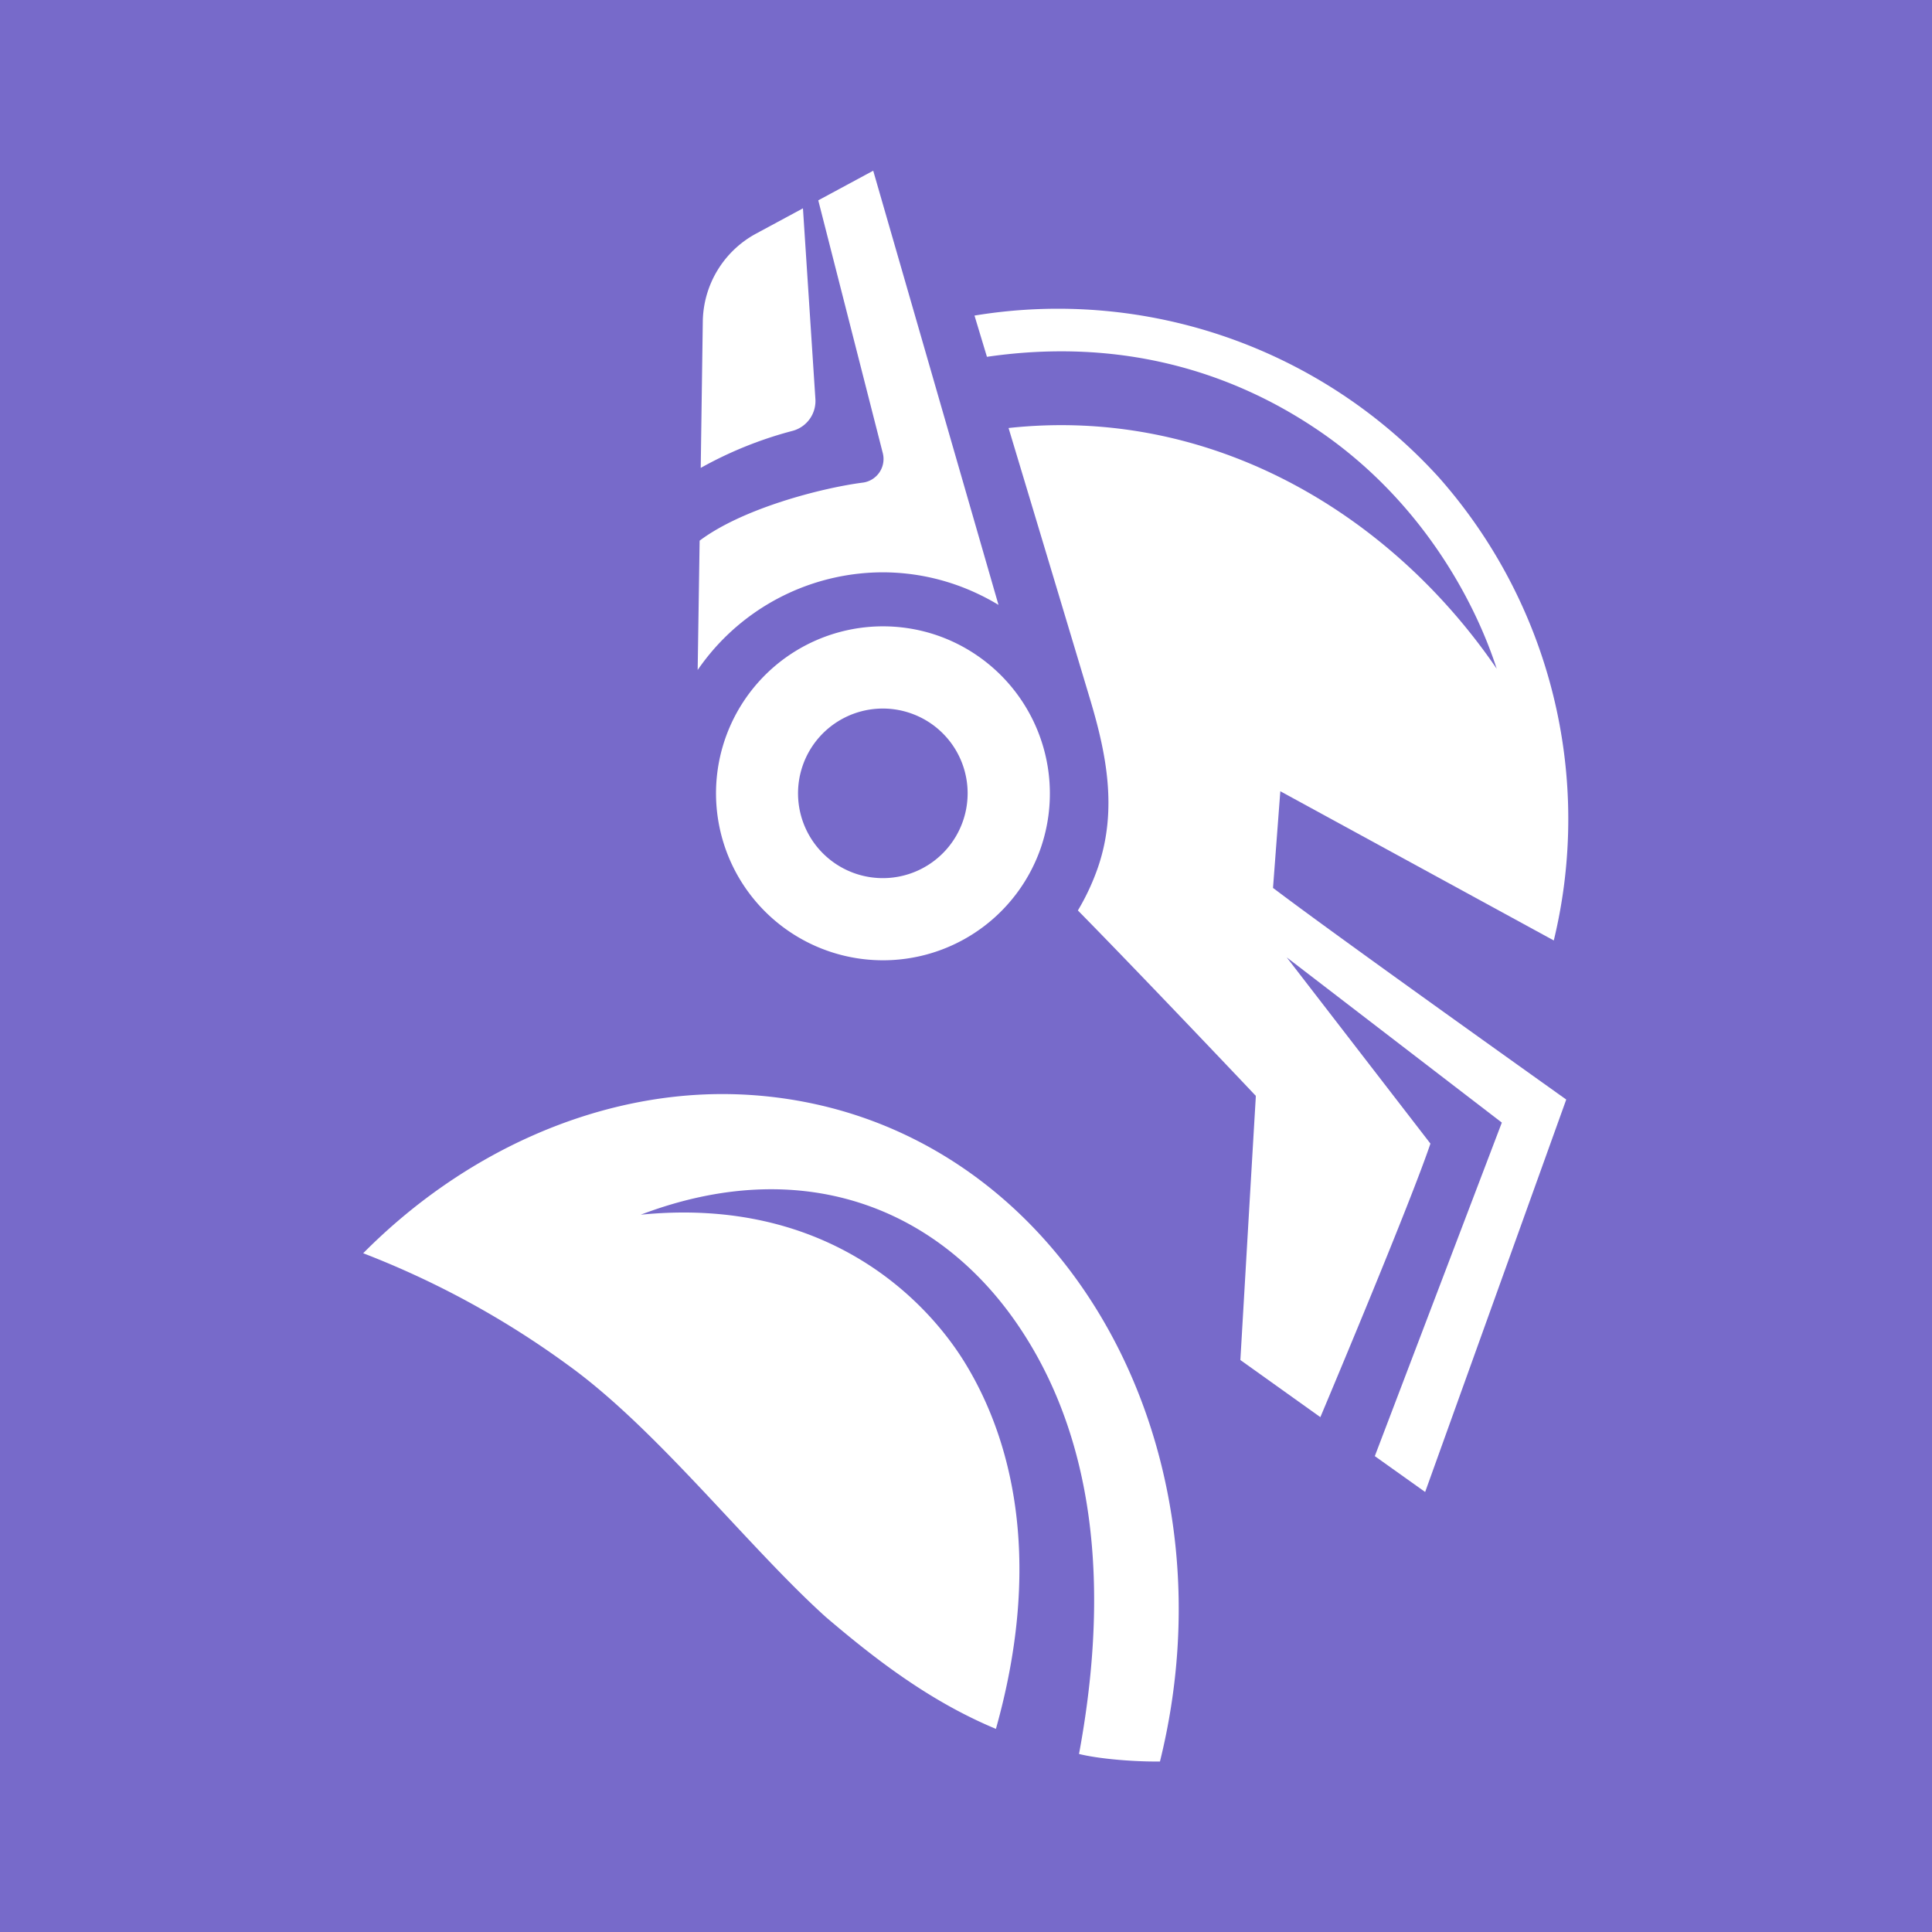 <svg xmlns="http://www.w3.org/2000/svg" viewBox="0 0 512 512"><defs><style>.cls-1{fill:#776aca;}.cls-2{fill:#fff;}</style></defs><title>Favicon</title><g id="Слой_2" data-name="Слой 2"><g id="Слой_4" data-name="Слой 4"><rect class="cls-1" width="512" height="512"/><path class="cls-2" d="M307.4,466.82h-1.25c-6.07,0-14.92-.69-20.2-2,10.5-56.55-1.26-91.94-16.42-114-21.27-30.95-57.19-45.06-99.73-28.91C219,317,245.64,344.46,256,361.62c13.46,22.27,19.73,54.58,7.93,96.55-17.66-7.36-32.11-18.59-45.09-29.65-8.09-7.3-16.65-16.46-25.73-26.18-13.93-14.92-28.34-30.35-42.68-40.65a235.49,235.49,0,0,0-54.18-29.57c26.6-26.82,61.19-42.18,95.17-42.18a115.28,115.28,0,0,1,28.18,3.5C287.6,310.67,326.84,388.34,307.4,466.82Z"/><path class="cls-2" d="M337.81,235.64c16,12.13,70.48,50.91,77.26,55.75l-37.39,104-13.34-9.5C367.35,378,398,297.5,398,297.5l-57-43.78,38.08,49.35c-5.36,15.81-25.6,64-29.17,72.49l-21.2-15.14c.33-5.55,2.76-47.41,4.08-69.55l0-.49-.34-.33c-.29-.34-30-31.69-46.8-48.77a61.38,61.38,0,0,0,5.35-11.5c5.22-15.28,2.12-30.22-2-44.08-4.58-15.28-14.34-47.77-21.72-72.27,53.94-5.86,101.37,22.83,129.36,63.79-5.92-18.31-20.39-45.21-48-63.66-21.56-14.43-50.59-24.31-87.09-19l-3.3-10.93a136.29,136.29,0,0,1,123.11,42.94,136.65,136.65,0,0,1,30.41,122.66L339.3,209.69l-.31,4.06,0,0-1.63,21.57Z"/><path class="cls-2" d="M216.09,105.76a8.19,8.19,0,0,1-6,8.41A103.78,103.78,0,0,0,185.7,124l.55-38.85A26.89,26.89,0,0,1,200.39,61.9l12.4-6.69Z"/><path class="cls-2" d="M264.61,160.3a60.34,60.34,0,0,0-6.11-3.23,58.88,58.88,0,0,0-24.57-5.4,59.64,59.64,0,0,0-45.31,21,61.07,61.07,0,0,0-3.73,4.88l.52-34.27c11.5-8.63,32.53-14,43.23-15.38a6.31,6.31,0,0,0,5.31-7.81l-17.1-67,14.56-7.85Z"/><path class="cls-2" d="M248.33,168.37a44.25,44.25,0,1,0,27.54,56.19A44.34,44.34,0,0,0,248.33,168.37Zm6.89,49.14A22.47,22.47,0,1,1,241.28,189,22.45,22.45,0,0,1,255.22,217.51Z"/></g></g></svg>